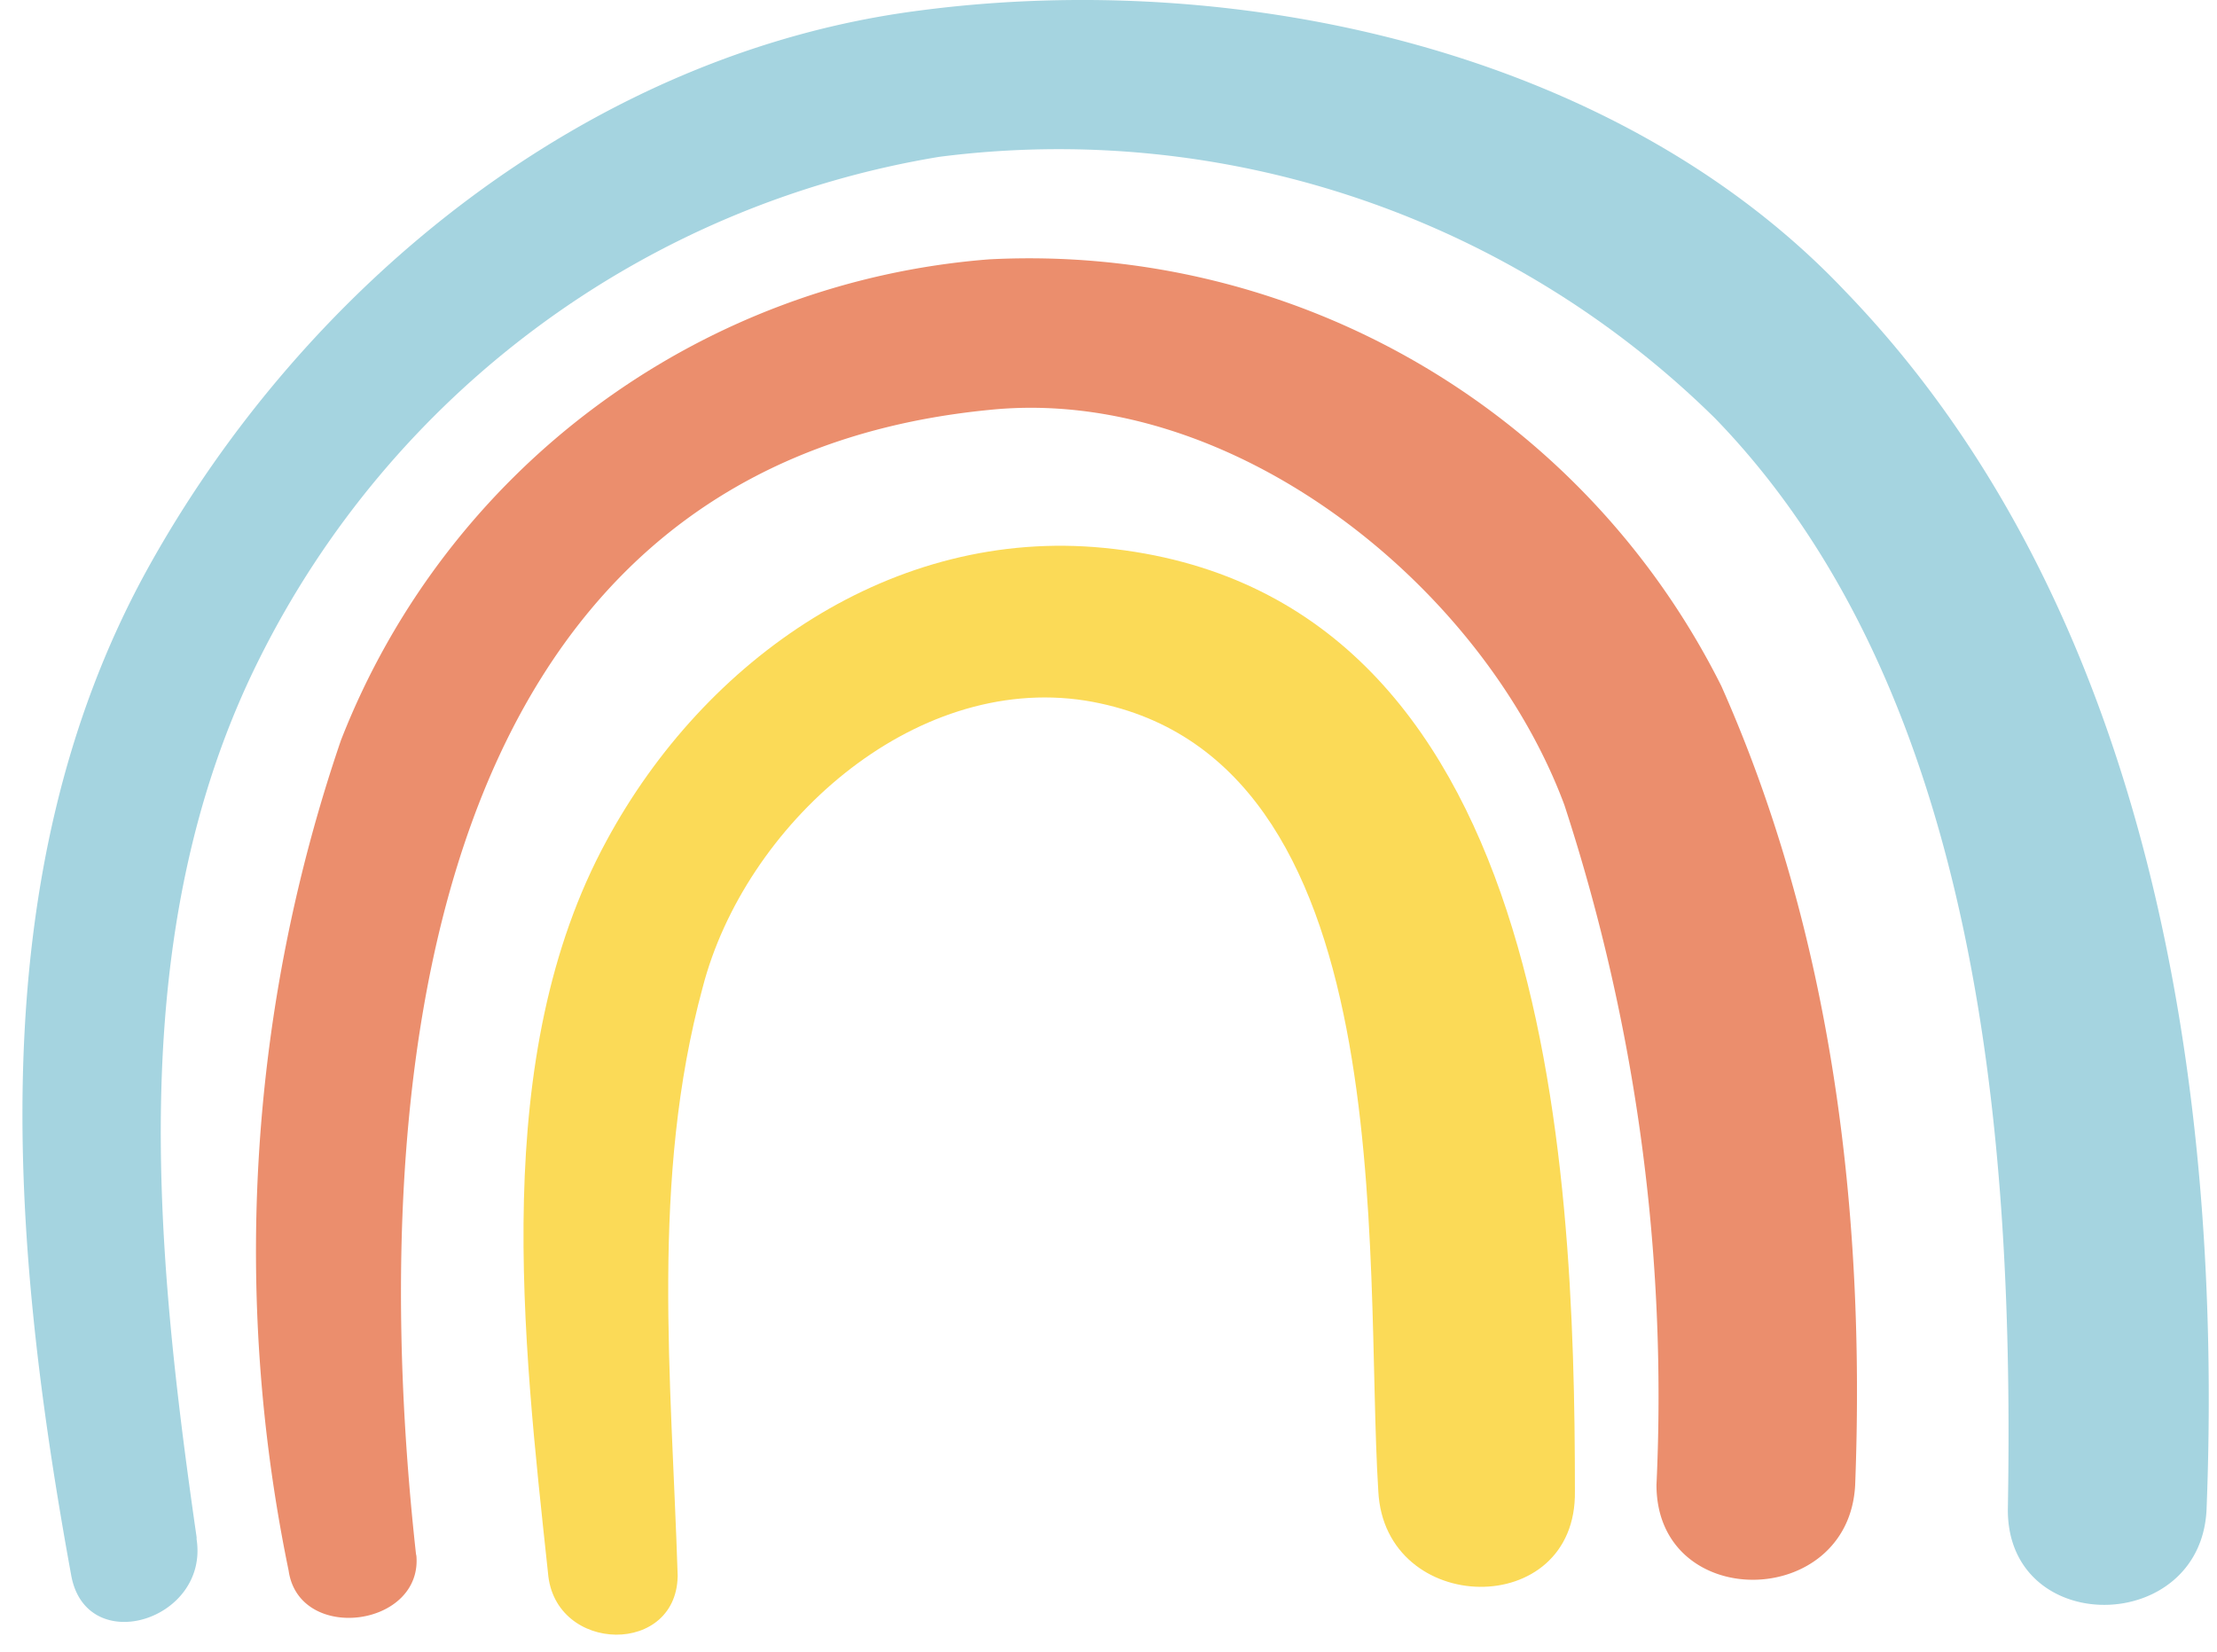<svg xmlns="http://www.w3.org/2000/svg" fill="none" viewBox="0 0 106 79"><path fill="#FBDA57" d="M32.4 75.3c-.3-9.4-1.3-18.9 1.2-28.1 2-7.7 10-15 18.3-13.7 15.3 2.5 13.3 26.7 14 37.8.3 6 9.5 6.2 9.4 0 0-16-1.2-43-22.5-45.1-10.1-1-19.1 5.3-23.8 14-5.6 10.3-4 23.8-2.8 35 .3 3.9 6.3 4 6.2 0Z"/><path fill="#EB8E6D" d="M19.9 74.4c-2.4-21.6-.2-52.1 27.4-54.8 11.6-1.2 23.6 8.4 27.5 18.9A91 91 0 0 1 79.2 71c0 6.1 9.2 6 9.5 0 .5-13-1.1-26.3-6.4-38.2a37 37 0 0 0-35-20.4 36.3 36.3 0 0 0-31 23 75.5 75.5 0 0 0-2.5 39.7c.5 3.5 6.5 2.7 6.1-.8Z"/><path fill="#A5D4E0" d="M9.4 73.5c-2-13.9-3.5-29 3-42a44.4 44.4 0 0 1 32.5-24A44.7 44.7 0 0 1 82 20c12.8 13.2 14.3 35 14 52.2 0 6.1 9.2 6 9.5 0 .8-20.2-2.7-43.2-17.3-58.3C77.3 2.4 59.2-1.5 44 .5c-15.7 2-29.4 13-37 26.8-8 14.6-6.5 32.1-3.6 48 .7 4 6.6 2.2 6-1.7Z"/></svg>